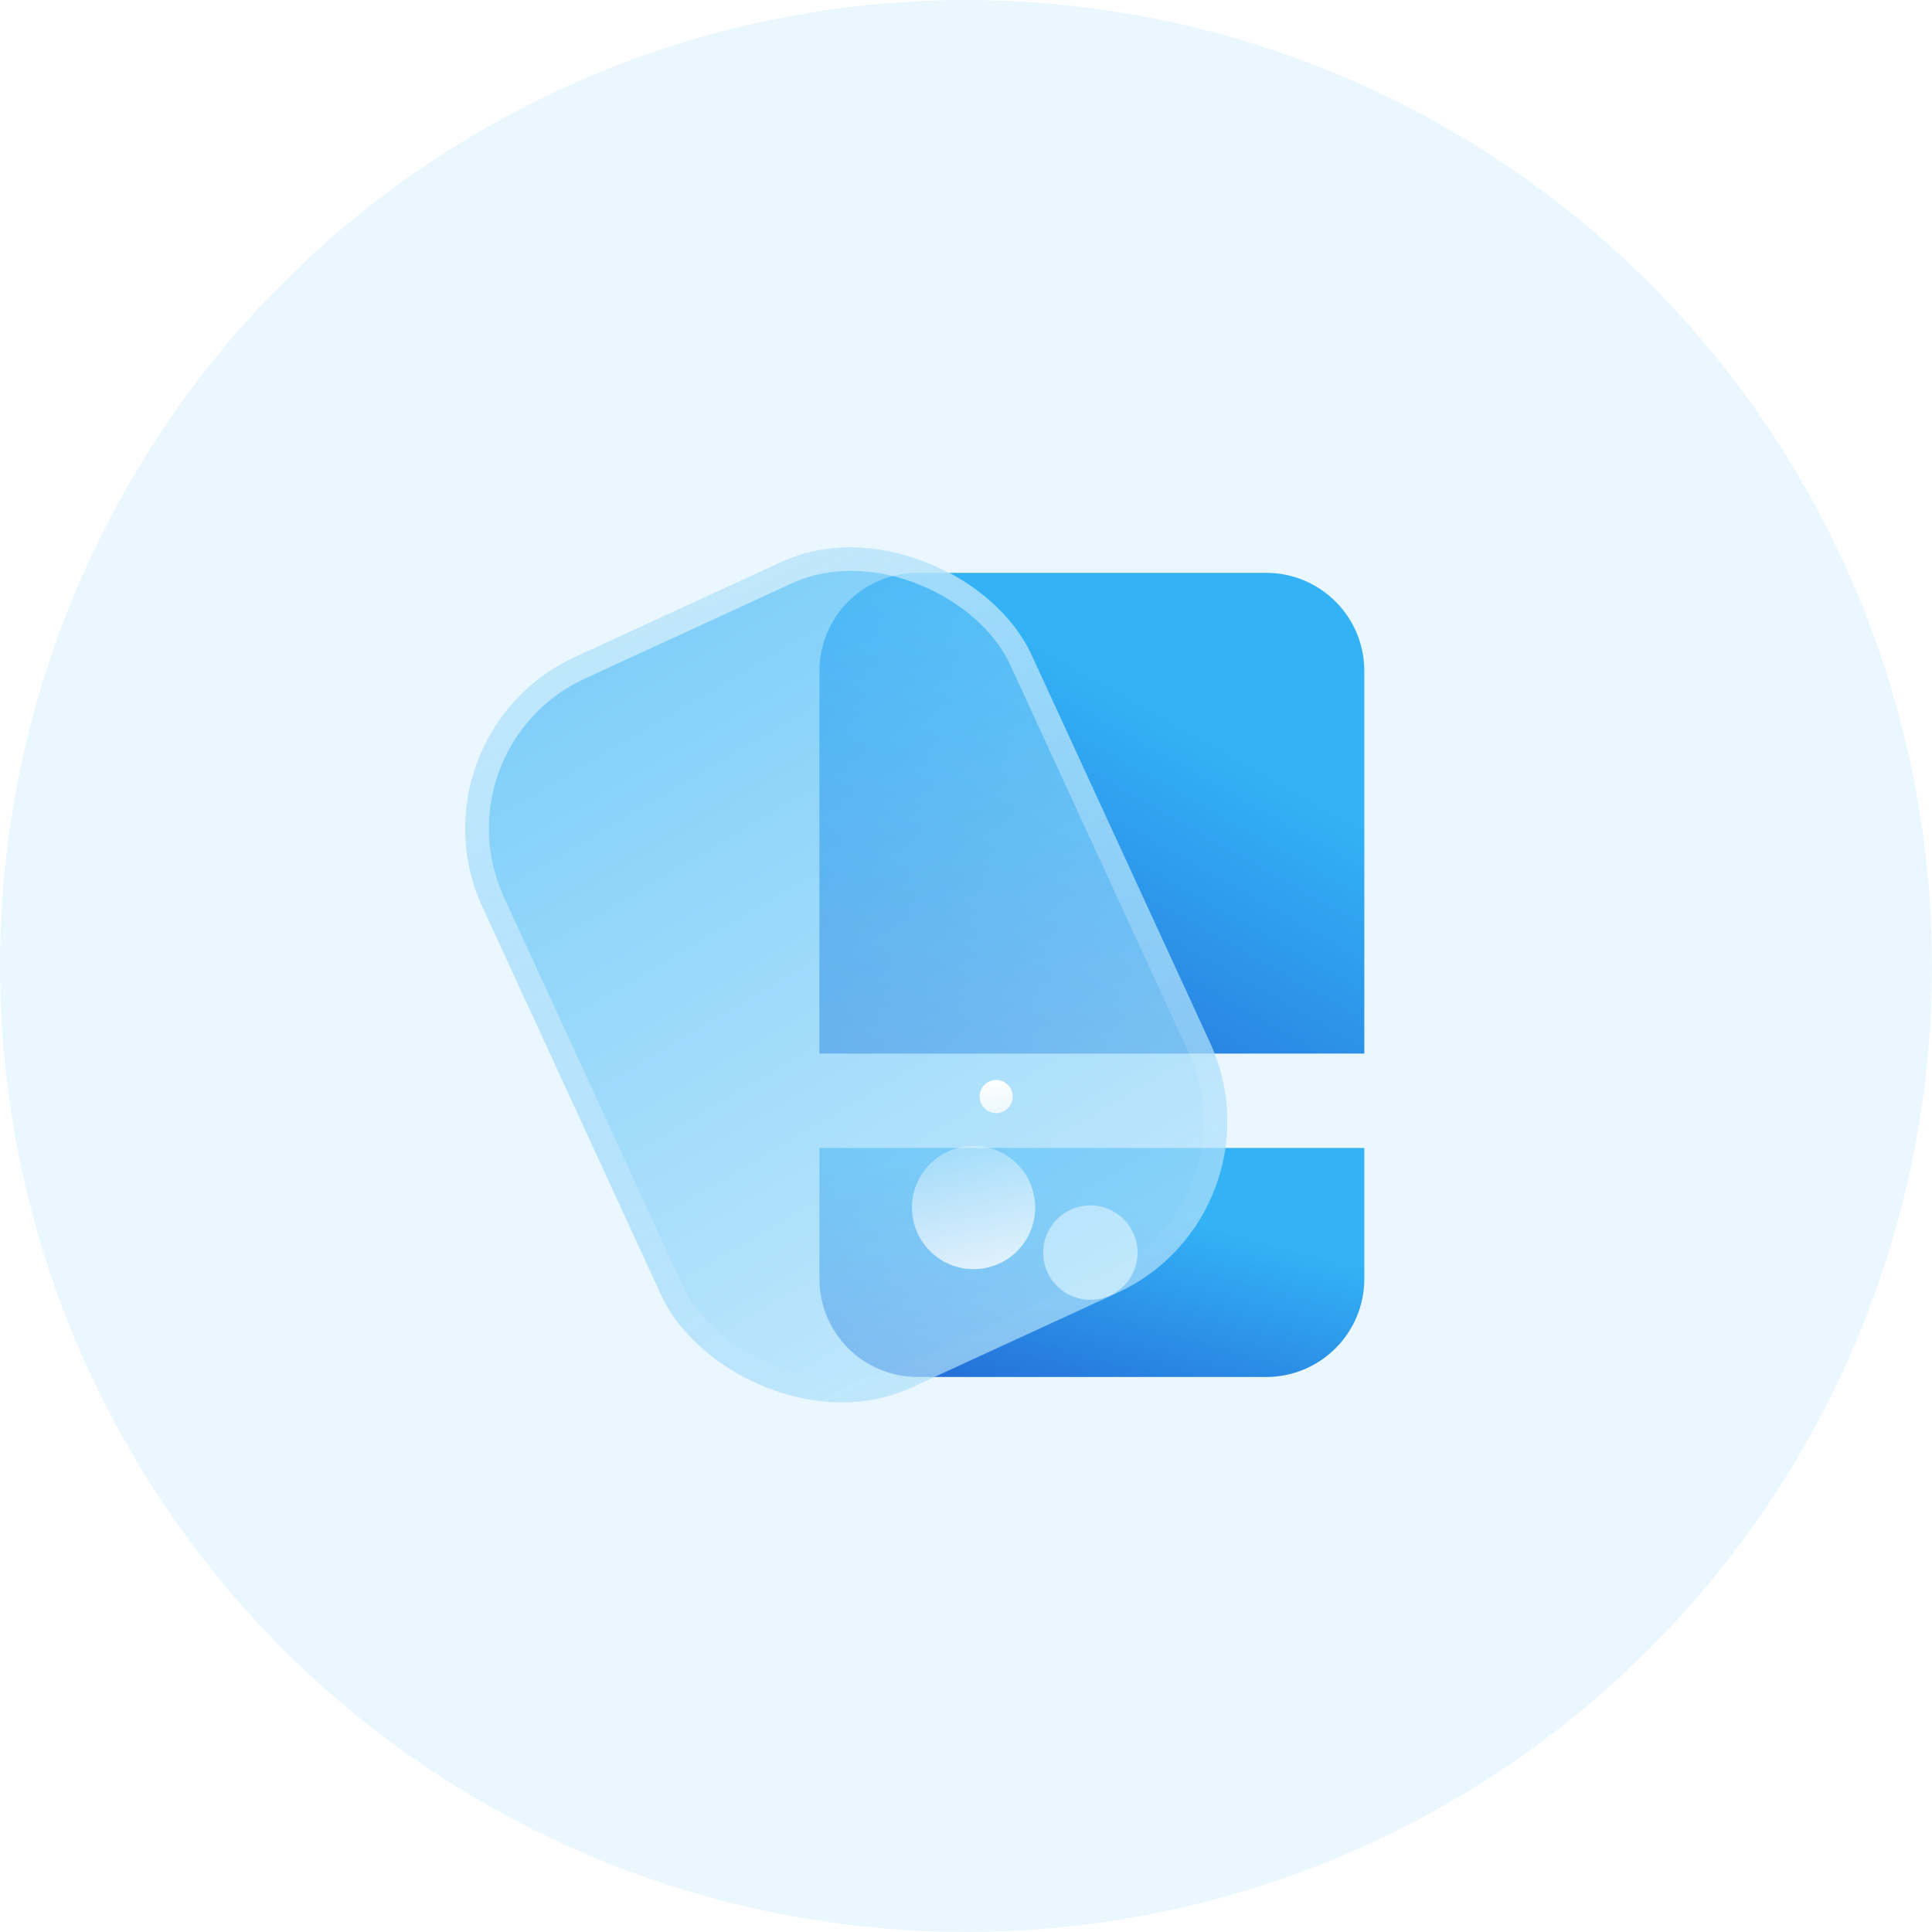<svg width="82" height="82" viewBox="0 0 82 82" fill="none" xmlns="http://www.w3.org/2000/svg">
<circle cx="41" cy="41" r="41" fill="#EBF7FE"/>
<g clip-path="url(#clip0_680_13354)">
<path d="M57.906 44.717V28.484C57.906 26.177 56.042 24.313 53.735 24.313H38.95C36.644 24.313 34.779 26.177 34.779 28.484V44.717H57.906Z" fill="url(#paint0_linear_680_13354)"/>
<path d="M34.779 48.724V54.273C34.779 56.58 36.644 58.444 38.95 58.444H53.735C56.042 58.444 57.906 56.58 57.906 54.273V48.724H34.779ZM46.278 55.167C45.176 55.167 44.275 54.273 44.275 53.163C44.275 52.062 45.168 51.16 46.278 51.16C47.379 51.16 48.281 52.053 48.281 53.163C48.281 54.273 47.388 55.167 46.278 55.167Z" fill="url(#paint1_linear_680_13354)"/>
</g>
<g filter="url(#filter0_bi_680_13354)">
<rect x="17.139" y="31.236" width="25.642" height="34.131" rx="8" transform="rotate(-24.714 17.139 31.236)" fill="url(#paint2_linear_680_13354)" fill-opacity="0.7"/>
<rect x="17.802" y="31.482" width="24.642" height="33.131" rx="7.5" transform="rotate(-24.714 17.802 31.482)" stroke="url(#paint3_linear_680_13354)" stroke-opacity="0.5"/>
</g>
<circle cx="41.322" cy="51.251" r="2.615" transform="rotate(-10.22 41.322 51.251)" fill="url(#paint4_linear_680_13354)"/>
<circle cx="42.281" cy="46.541" r="0.703" transform="rotate(-10.22 42.281 46.541)" fill="url(#paint5_linear_680_13354)"/>
<defs>
<filter id="filter0_bi_680_13354" x="14.312" y="17.689" width="43.217" height="47.379" filterUnits="userSpaceOnUse" color-interpolation-filters="sRGB">
<feFlood flood-opacity="0" result="BackgroundImageFix"/>
<feGaussianBlur in="BackgroundImageFix" stdDeviation="2.718"/>
<feComposite in2="SourceAlpha" operator="in" result="effect1_backgroundBlur_680_13354"/>
<feBlend mode="normal" in="SourceGraphic" in2="effect1_backgroundBlur_680_13354" result="shape"/>
<feColorMatrix in="SourceAlpha" type="matrix" values="0 0 0 0 0 0 0 0 0 0 0 0 0 0 0 0 0 0 127 0" result="hardAlpha"/>
<feOffset/>
<feGaussianBlur stdDeviation="2"/>
<feComposite in2="hardAlpha" operator="arithmetic" k2="-1" k3="1"/>
<feColorMatrix type="matrix" values="0 0 0 0 1 0 0 0 0 1 0 0 0 0 1 0 0 0 0.3 0"/>
<feBlend mode="normal" in2="shape" result="effect2_innerShadow_680_13354"/>
</filter>
<linearGradient id="paint0_linear_680_13354" x1="46.343" y1="28.394" x2="32.096" y2="53.621" gradientUnits="userSpaceOnUse">
<stop stop-color="#33B2F6"/>
<stop offset="1" stop-color="#1B45C6"/>
</linearGradient>
<linearGradient id="paint1_linear_680_13354" x1="46.343" y1="50.668" x2="42.366" y2="65.449" gradientUnits="userSpaceOnUse">
<stop stop-color="#33B2F6"/>
<stop offset="1" stop-color="#1B45C6"/>
</linearGradient>
<linearGradient id="paint2_linear_680_13354" x1="20.83" y1="20.492" x2="28.336" y2="95.348" gradientUnits="userSpaceOnUse">
<stop stop-color="#33B2F6"/>
<stop offset="1" stop-color="white"/>
</linearGradient>
<linearGradient id="paint3_linear_680_13354" x1="29.96" y1="31.236" x2="29.96" y2="65.368" gradientUnits="userSpaceOnUse">
<stop stop-color="white"/>
<stop offset="1" stop-color="white" stop-opacity="0"/>
</linearGradient>
<linearGradient id="paint4_linear_680_13354" x1="41.322" y1="48.636" x2="41.322" y2="53.866" gradientUnits="userSpaceOnUse">
<stop stop-color="white" stop-opacity="0.32"/>
<stop offset="1" stop-color="white" stop-opacity="0.75"/>
</linearGradient>
<linearGradient id="paint5_linear_680_13354" x1="42.281" y1="45.838" x2="42.281" y2="47.245" gradientUnits="userSpaceOnUse">
<stop stop-color="white"/>
<stop offset="1" stop-color="white" stop-opacity="0.75"/>
</linearGradient>
<clipPath id="clip0_680_13354">
<rect width="23.127" height="34.131" fill="white" transform="translate(34.779 24.313)"/>
</clipPath>
</defs>
</svg>
